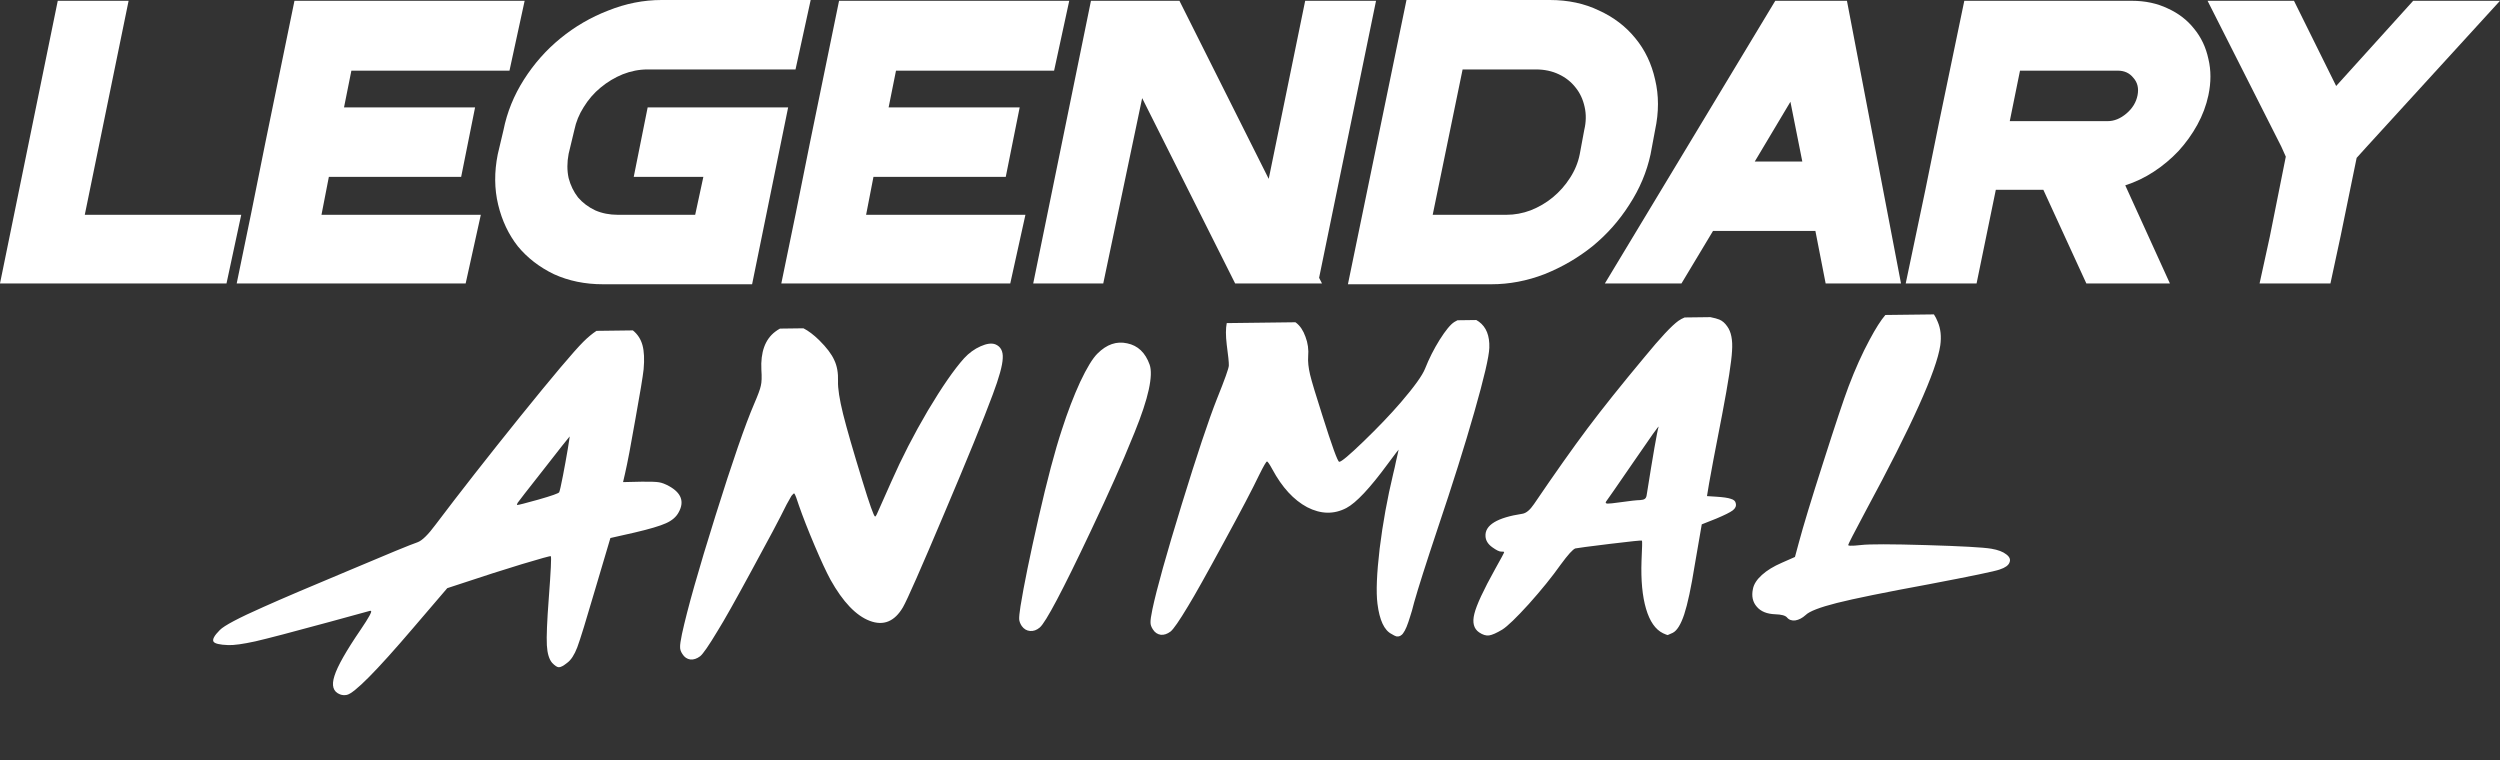 <svg width="125" height="38" viewBox="0 0 125 38" fill="none" xmlns="http://www.w3.org/2000/svg">
<rect x="0" y="0" width="125" height="38" fill="#333333" stroke="none"/>
<path d="M2.888 0.04H6.43L4.239 10.74H12.062L11.325 14.172H0L2.888 0.04Z" fill="white"/>
<path d="M17.569 3.533L17.201 5.37H23.754L23.058 8.843H16.443L16.074 10.74H24.041L23.283 14.172H11.835C12.327 11.817 12.805 9.468 13.269 7.127C13.747 4.785 14.231 2.423 14.723 0.04H26.232L25.474 3.533H17.569Z" fill="white"/>
<path d="M40.534 0L39.776 3.472H32.383C31.96 3.472 31.544 3.553 31.134 3.715C30.738 3.876 30.369 4.098 30.028 4.381C29.7 4.65 29.421 4.973 29.188 5.35C28.956 5.713 28.799 6.097 28.717 6.501L28.431 7.692C28.349 8.123 28.349 8.526 28.431 8.903C28.526 9.267 28.683 9.59 28.902 9.872C29.134 10.141 29.421 10.357 29.762 10.518C30.103 10.666 30.479 10.74 30.888 10.74H34.759L35.168 8.843H31.687L32.383 5.37H39.407L37.605 14.213H30.151C29.25 14.213 28.431 14.045 27.693 13.708C26.97 13.358 26.369 12.894 25.891 12.315C25.427 11.723 25.099 11.03 24.908 10.236C24.717 9.442 24.71 8.6 24.888 7.712L25.175 6.501C25.352 5.612 25.693 4.771 26.198 3.977C26.704 3.183 27.311 2.497 28.021 1.918C28.745 1.326 29.543 0.861 30.417 0.525C31.291 0.175 32.178 0 33.079 0H40.534Z" fill="white"/>
<path d="M44.8 3.533L44.431 5.37H50.984L50.288 8.843H43.673L43.305 10.74H51.271L50.513 14.172H39.066C39.557 11.817 40.035 9.468 40.499 7.127C40.977 4.785 41.462 2.423 41.953 0.04H53.462L52.705 3.533H44.8Z" fill="white"/>
<path d="M58.972 0.04L63.436 8.944L65.259 0.04H68.802L65.955 13.89L66.099 14.172H61.757L57.108 4.906L55.163 14.172H51.661L54.548 0.04H58.972Z" fill="white"/>
<path d="M77.492 0C78.406 0 79.226 0.175 79.949 0.525C80.686 0.861 81.294 1.326 81.772 1.918C82.25 2.497 82.577 3.183 82.755 3.977C82.946 4.771 82.946 5.612 82.755 6.501L82.529 7.712C82.338 8.6 81.983 9.442 81.465 10.236C80.96 11.03 80.345 11.723 79.621 12.315C78.898 12.894 78.099 13.358 77.225 13.708C76.352 14.045 75.464 14.213 74.563 14.213H67.396L70.324 0H77.492ZM75.321 10.74C75.731 10.74 76.133 10.666 76.529 10.518C76.939 10.357 77.307 10.141 77.635 9.872C77.976 9.59 78.263 9.267 78.495 8.903C78.741 8.526 78.905 8.129 78.987 7.712L79.212 6.501C79.308 6.097 79.314 5.713 79.232 5.35C79.15 4.973 79 4.65 78.782 4.381C78.563 4.098 78.284 3.876 77.942 3.715C77.601 3.553 77.219 3.472 76.795 3.472H73.13L71.635 10.74H75.321Z" fill="white"/>
<path d="M95.05 14.172H91.282L90.77 11.548H85.65L84.074 14.172H80.244L88.763 0.04H92.347L95.05 14.172ZM89.521 5.088L87.739 8.075H90.115L89.521 5.088Z" fill="white"/>
<path d="M108.495 14.172H104.317L102.167 9.489H99.791L98.829 14.172H95.286L96.269 9.489L96.965 6.057L98.215 0.04H106.59C107.259 0.04 107.86 0.168 108.392 0.424C108.925 0.666 109.362 1.003 109.703 1.433C110.058 1.864 110.297 2.369 110.42 2.948C110.556 3.513 110.556 4.118 110.42 4.765C110.311 5.276 110.126 5.767 109.867 6.238C109.608 6.709 109.294 7.147 108.925 7.551C108.556 7.941 108.147 8.284 107.696 8.58C107.246 8.876 106.768 9.105 106.263 9.267L108.495 14.172ZM105.382 6.057C105.71 6.057 106.024 5.929 106.324 5.673C106.624 5.417 106.809 5.114 106.877 4.765C106.945 4.415 106.877 4.125 106.672 3.896C106.481 3.654 106.222 3.533 105.894 3.533H101L100.488 6.057H105.382Z" fill="white"/>
<path d="M116.522 14.172H112.979L113.491 11.831L114.29 7.833L114.064 7.328L110.378 0.04H114.699L116.808 4.3L120.659 0.04H125L118.344 7.328L117.832 7.894L117.034 11.79L116.522 14.172Z" fill="white"/>
<path fill-rule="evenodd" clip-rule="evenodd" d="M29.824 16.543C29.612 16.682 29.393 16.864 29.167 17.089C28.69 17.565 27.636 18.814 26.004 20.836C24.383 22.849 22.975 24.647 21.782 26.228C21.407 26.735 21.106 27.03 20.877 27.113C20.534 27.229 19.399 27.696 17.471 28.513C15.534 29.321 14.102 29.932 13.175 30.347C11.933 30.896 11.205 31.282 10.991 31.502C10.718 31.775 10.612 31.968 10.674 32.079C10.736 32.181 10.984 32.24 11.416 32.255C11.698 32.265 12.146 32.203 12.762 32.069C13.379 31.927 14.608 31.605 16.45 31.103C17.665 30.772 18.344 30.586 18.487 30.545C18.515 30.537 18.534 30.537 18.543 30.547C18.618 30.559 18.447 30.872 18.031 31.486C17.307 32.546 16.872 33.315 16.723 33.793C16.565 34.28 16.658 34.589 17.002 34.719C17.104 34.759 17.216 34.768 17.339 34.745C17.708 34.675 18.815 33.56 20.658 31.4L22.363 29.408L23.12 29.16C24.157 28.813 25.146 28.497 26.087 28.21C27.037 27.924 27.522 27.791 27.54 27.809C27.576 27.838 27.543 28.539 27.439 29.912C27.352 31.058 27.32 31.841 27.343 32.261C27.366 32.672 27.455 32.967 27.609 33.145C27.745 33.287 27.855 33.359 27.94 33.362C28.034 33.365 28.172 33.292 28.356 33.144C28.549 33.005 28.718 32.746 28.863 32.368C29.008 31.981 29.31 31.002 29.769 29.432L30.52 26.901L31.728 26.628C32.477 26.453 33 26.298 33.296 26.163C33.602 26.028 33.815 25.843 33.936 25.611C34.227 25.083 34.068 24.649 33.459 24.309C33.266 24.202 33.094 24.136 32.944 24.113C32.804 24.09 32.522 24.08 32.099 24.084L31.153 24.105L31.253 23.671C31.374 23.147 31.547 22.241 31.77 20.954C32.003 19.668 32.14 18.838 32.181 18.466C32.226 17.966 32.207 17.564 32.124 17.26C32.041 16.957 31.881 16.711 31.644 16.52L29.824 16.543ZM38.998 16.43C38.918 16.474 38.837 16.526 38.756 16.588C38.254 16.972 38.025 17.606 38.069 18.492C38.094 18.849 38.085 19.113 38.042 19.285C38.008 19.456 37.898 19.754 37.715 20.176C37.265 21.218 36.616 23.092 35.77 25.797C34.924 28.494 34.367 30.462 34.098 31.702C34.03 32.028 33.999 32.245 34.005 32.355C34.001 32.464 34.039 32.58 34.12 32.701C34.218 32.859 34.351 32.951 34.52 32.975C34.679 32.989 34.841 32.936 35.005 32.814C35.15 32.7 35.442 32.277 35.881 31.545C36.2 31.036 36.766 30.03 37.58 28.527C38.403 27.024 38.987 25.923 39.331 25.223C39.422 25.053 39.502 24.91 39.572 24.794C39.65 24.697 39.699 24.657 39.717 24.676C39.762 24.732 39.84 24.936 39.95 25.286C40.146 25.849 40.406 26.51 40.727 27.268C41.049 28.027 41.316 28.602 41.528 28.992C42.148 30.099 42.801 30.782 43.488 31.043C44.175 31.304 44.729 31.077 45.148 30.362C45.359 29.996 46.043 28.442 47.201 25.701C48.368 22.952 49.18 20.961 49.637 19.728C49.958 18.873 50.125 18.268 50.137 17.913C50.159 17.558 50.035 17.326 49.766 17.216C49.581 17.146 49.335 17.178 49.029 17.314C48.724 17.449 48.449 17.649 48.204 17.914C47.705 18.471 47.101 19.343 46.392 20.532C45.693 21.72 45.083 22.907 44.562 24.092L43.843 25.708C43.812 25.78 43.782 25.82 43.754 25.828C43.689 25.808 43.479 25.217 43.124 24.056C42.659 22.544 42.336 21.426 42.154 20.699C41.973 19.963 41.889 19.418 41.901 19.063C41.915 18.644 41.852 18.291 41.712 18.003C41.581 17.707 41.329 17.375 40.956 17.006C40.678 16.735 40.416 16.538 40.173 16.415L38.998 16.43ZM61.337 16.155C61.284 16.424 61.283 16.784 61.337 17.234C61.412 17.784 61.447 18.131 61.442 18.277C61.438 18.414 61.24 18.968 60.849 19.939C60.436 20.982 59.848 22.744 59.085 25.225C58.322 27.705 57.833 29.453 57.62 30.466C57.552 30.792 57.521 31.01 57.526 31.119C57.523 31.229 57.561 31.344 57.641 31.465C57.739 31.624 57.872 31.715 58.041 31.739C58.2 31.754 58.362 31.7 58.526 31.578C58.671 31.465 58.963 31.042 59.403 30.309C59.731 29.774 60.323 28.718 61.177 27.143C62.041 25.56 62.635 24.427 62.96 23.745C63.182 23.297 63.312 23.074 63.35 23.075C63.387 23.076 63.477 23.207 63.618 23.467C64.104 24.369 64.684 25 65.358 25.36C66.042 25.712 66.695 25.726 67.318 25.401C67.806 25.144 68.495 24.412 69.383 23.202C69.739 22.722 69.921 22.483 69.93 22.483L69.896 22.646C69.874 22.755 69.841 22.899 69.797 23.08C69.762 23.261 69.718 23.46 69.663 23.677C69.366 24.916 69.139 26.166 68.983 27.428C68.836 28.681 68.799 29.601 68.873 30.187C68.976 31.011 69.212 31.516 69.582 31.702C69.674 31.76 69.753 31.799 69.818 31.82C69.883 31.831 69.945 31.824 70.002 31.799C70.069 31.764 70.123 31.716 70.162 31.654C70.211 31.591 70.267 31.489 70.328 31.345C70.39 31.192 70.447 31.025 70.501 30.845C70.563 30.665 70.633 30.421 70.709 30.114C70.913 29.391 71.304 28.165 71.881 26.434C72.625 24.227 73.239 22.279 73.72 20.59C74.202 18.902 74.451 17.835 74.466 17.389C74.487 16.788 74.314 16.353 73.947 16.085C73.903 16.053 73.859 16.025 73.814 16.001L72.874 16.013C72.823 16.037 72.771 16.066 72.719 16.098C72.527 16.218 72.282 16.515 71.983 16.988C71.694 17.452 71.452 17.932 71.256 18.426C71.122 18.768 70.717 19.333 70.04 20.121C69.521 20.723 68.901 21.371 68.181 22.067C67.471 22.753 67.064 23.095 66.961 23.091C66.885 23.088 66.602 22.308 66.111 20.75C65.788 19.745 65.586 19.073 65.504 18.733C65.422 18.383 65.39 18.081 65.408 17.827C65.439 17.481 65.394 17.152 65.273 16.837C65.162 16.524 65.005 16.29 64.804 16.137C64.793 16.129 64.781 16.121 64.77 16.113L61.337 16.155ZM84.231 15.873C84.122 15.917 84.017 15.974 83.917 16.044C83.579 16.288 83.018 16.888 82.232 17.846C81.064 19.245 80.111 20.439 79.371 21.425C78.632 22.411 77.742 23.671 76.701 25.203C76.502 25.497 76.309 25.659 76.12 25.688C74.853 25.881 74.238 26.257 74.275 26.814C74.286 27.024 74.398 27.206 74.609 27.359C74.82 27.512 74.972 27.586 75.067 27.58C75.161 27.574 75.207 27.585 75.207 27.612C75.206 27.64 75.055 27.922 74.754 28.458C74.172 29.505 73.826 30.249 73.717 30.692C73.608 31.126 73.687 31.434 73.953 31.617C74.137 31.742 74.304 31.793 74.456 31.771C74.607 31.749 74.826 31.652 75.115 31.479C75.374 31.315 75.817 30.888 76.443 30.199C77.069 29.5 77.6 28.844 78.035 28.23C78.4 27.732 78.644 27.463 78.768 27.421C78.873 27.398 79.449 27.322 80.497 27.194C81.546 27.066 82.079 27.012 82.097 27.031C82.115 27.041 82.109 27.378 82.076 28.042C82.042 29.016 82.118 29.817 82.303 30.443C82.488 31.07 82.77 31.476 83.15 31.662C83.279 31.721 83.358 31.752 83.386 31.753C83.415 31.744 83.501 31.706 83.644 31.638C83.855 31.527 84.044 31.219 84.212 30.715C84.381 30.201 84.555 29.386 84.734 28.271L85.088 26.218L85.817 25.929C86.237 25.752 86.51 25.616 86.636 25.52C86.771 25.415 86.822 25.298 86.789 25.17C86.774 25.06 86.692 24.984 86.543 24.942C86.403 24.892 86.156 24.856 85.799 24.834L85.349 24.805L85.455 24.166C85.526 23.74 85.745 22.585 86.112 20.701C86.41 19.135 86.574 18.083 86.602 17.546C86.64 17 86.56 16.592 86.362 16.32C86.246 16.152 86.114 16.038 85.965 15.978C85.875 15.94 85.727 15.899 85.52 15.857L84.231 15.873ZM94.268 15.749C94.046 16.007 93.784 16.418 93.483 16.982C93.111 17.671 92.759 18.452 92.428 19.325C92.19 19.955 91.77 21.212 91.169 23.097C90.567 24.972 90.159 26.317 89.942 27.13L89.748 27.848L89.089 28.139C88.679 28.317 88.347 28.519 88.095 28.748C87.842 28.976 87.693 29.208 87.647 29.443C87.569 29.805 87.634 30.104 87.842 30.339C88.041 30.574 88.347 30.698 88.76 30.713C89.07 30.723 89.266 30.776 89.347 30.87C89.446 30.992 89.586 31.042 89.765 31.021C89.945 30.991 90.117 30.901 90.282 30.752C90.467 30.567 90.987 30.366 91.841 30.149C92.695 29.933 94.225 29.621 96.43 29.215C98.579 28.806 99.763 28.56 99.983 28.476C100.259 28.386 100.423 28.268 100.475 28.124C100.536 27.98 100.484 27.846 100.319 27.722C100.155 27.589 99.904 27.493 99.567 27.436C99.156 27.367 98.072 27.307 96.315 27.255C94.558 27.203 93.472 27.202 93.056 27.251C92.943 27.266 92.834 27.276 92.731 27.281C92.627 27.287 92.547 27.288 92.49 27.286C92.434 27.275 92.407 27.265 92.407 27.256C92.409 27.211 92.701 26.642 93.284 25.55C95.586 21.29 96.829 18.529 97.014 17.269C97.076 16.824 97.034 16.431 96.885 16.088C96.832 15.951 96.768 15.828 96.696 15.72L94.268 15.749ZM51.088 31.302C51.008 31.181 50.965 31.066 50.959 30.956C50.954 30.846 50.975 30.633 51.024 30.315C51.192 29.273 51.492 27.802 51.925 25.902C52.357 24.003 52.747 22.53 53.094 21.484C53.378 20.601 53.683 19.805 54.009 19.096C54.344 18.387 54.633 17.914 54.876 17.676C55.334 17.218 55.829 17.048 56.361 17.167C56.893 17.276 57.267 17.631 57.481 18.231C57.575 18.499 57.561 18.918 57.437 19.488C57.315 20.049 57.078 20.761 56.728 21.624C56.379 22.487 56.046 23.269 55.73 23.969C55.424 24.66 55.022 25.531 54.525 26.58C53.135 29.522 52.289 31.12 51.989 31.375C51.834 31.506 51.672 31.564 51.503 31.549C51.334 31.534 51.196 31.452 51.088 31.302ZM27.961 24.61C27.941 24.664 27.588 24.789 26.904 24.984C26.268 25.162 25.922 25.25 25.865 25.249C25.837 25.248 25.843 25.211 25.883 25.14C25.923 25.077 26.351 24.527 27.168 23.489C27.985 22.441 28.422 21.887 28.481 21.825C28.491 21.807 28.46 22.015 28.389 22.451C28.317 22.877 28.236 23.325 28.145 23.796C28.053 24.267 27.992 24.538 27.961 24.61ZM82.012 25.004C82.116 24.998 82.192 24.978 82.24 24.943C82.288 24.909 82.319 24.85 82.331 24.769C82.656 22.72 82.855 21.578 82.929 21.343C82.961 21.244 82.551 21.818 81.699 23.065C80.837 24.32 80.371 24.992 80.302 25.081C80.263 25.144 80.29 25.177 80.384 25.18C80.468 25.183 80.666 25.162 80.978 25.118C81.489 25.045 81.833 25.007 82.012 25.004Z" fill="white"/>
</svg>

